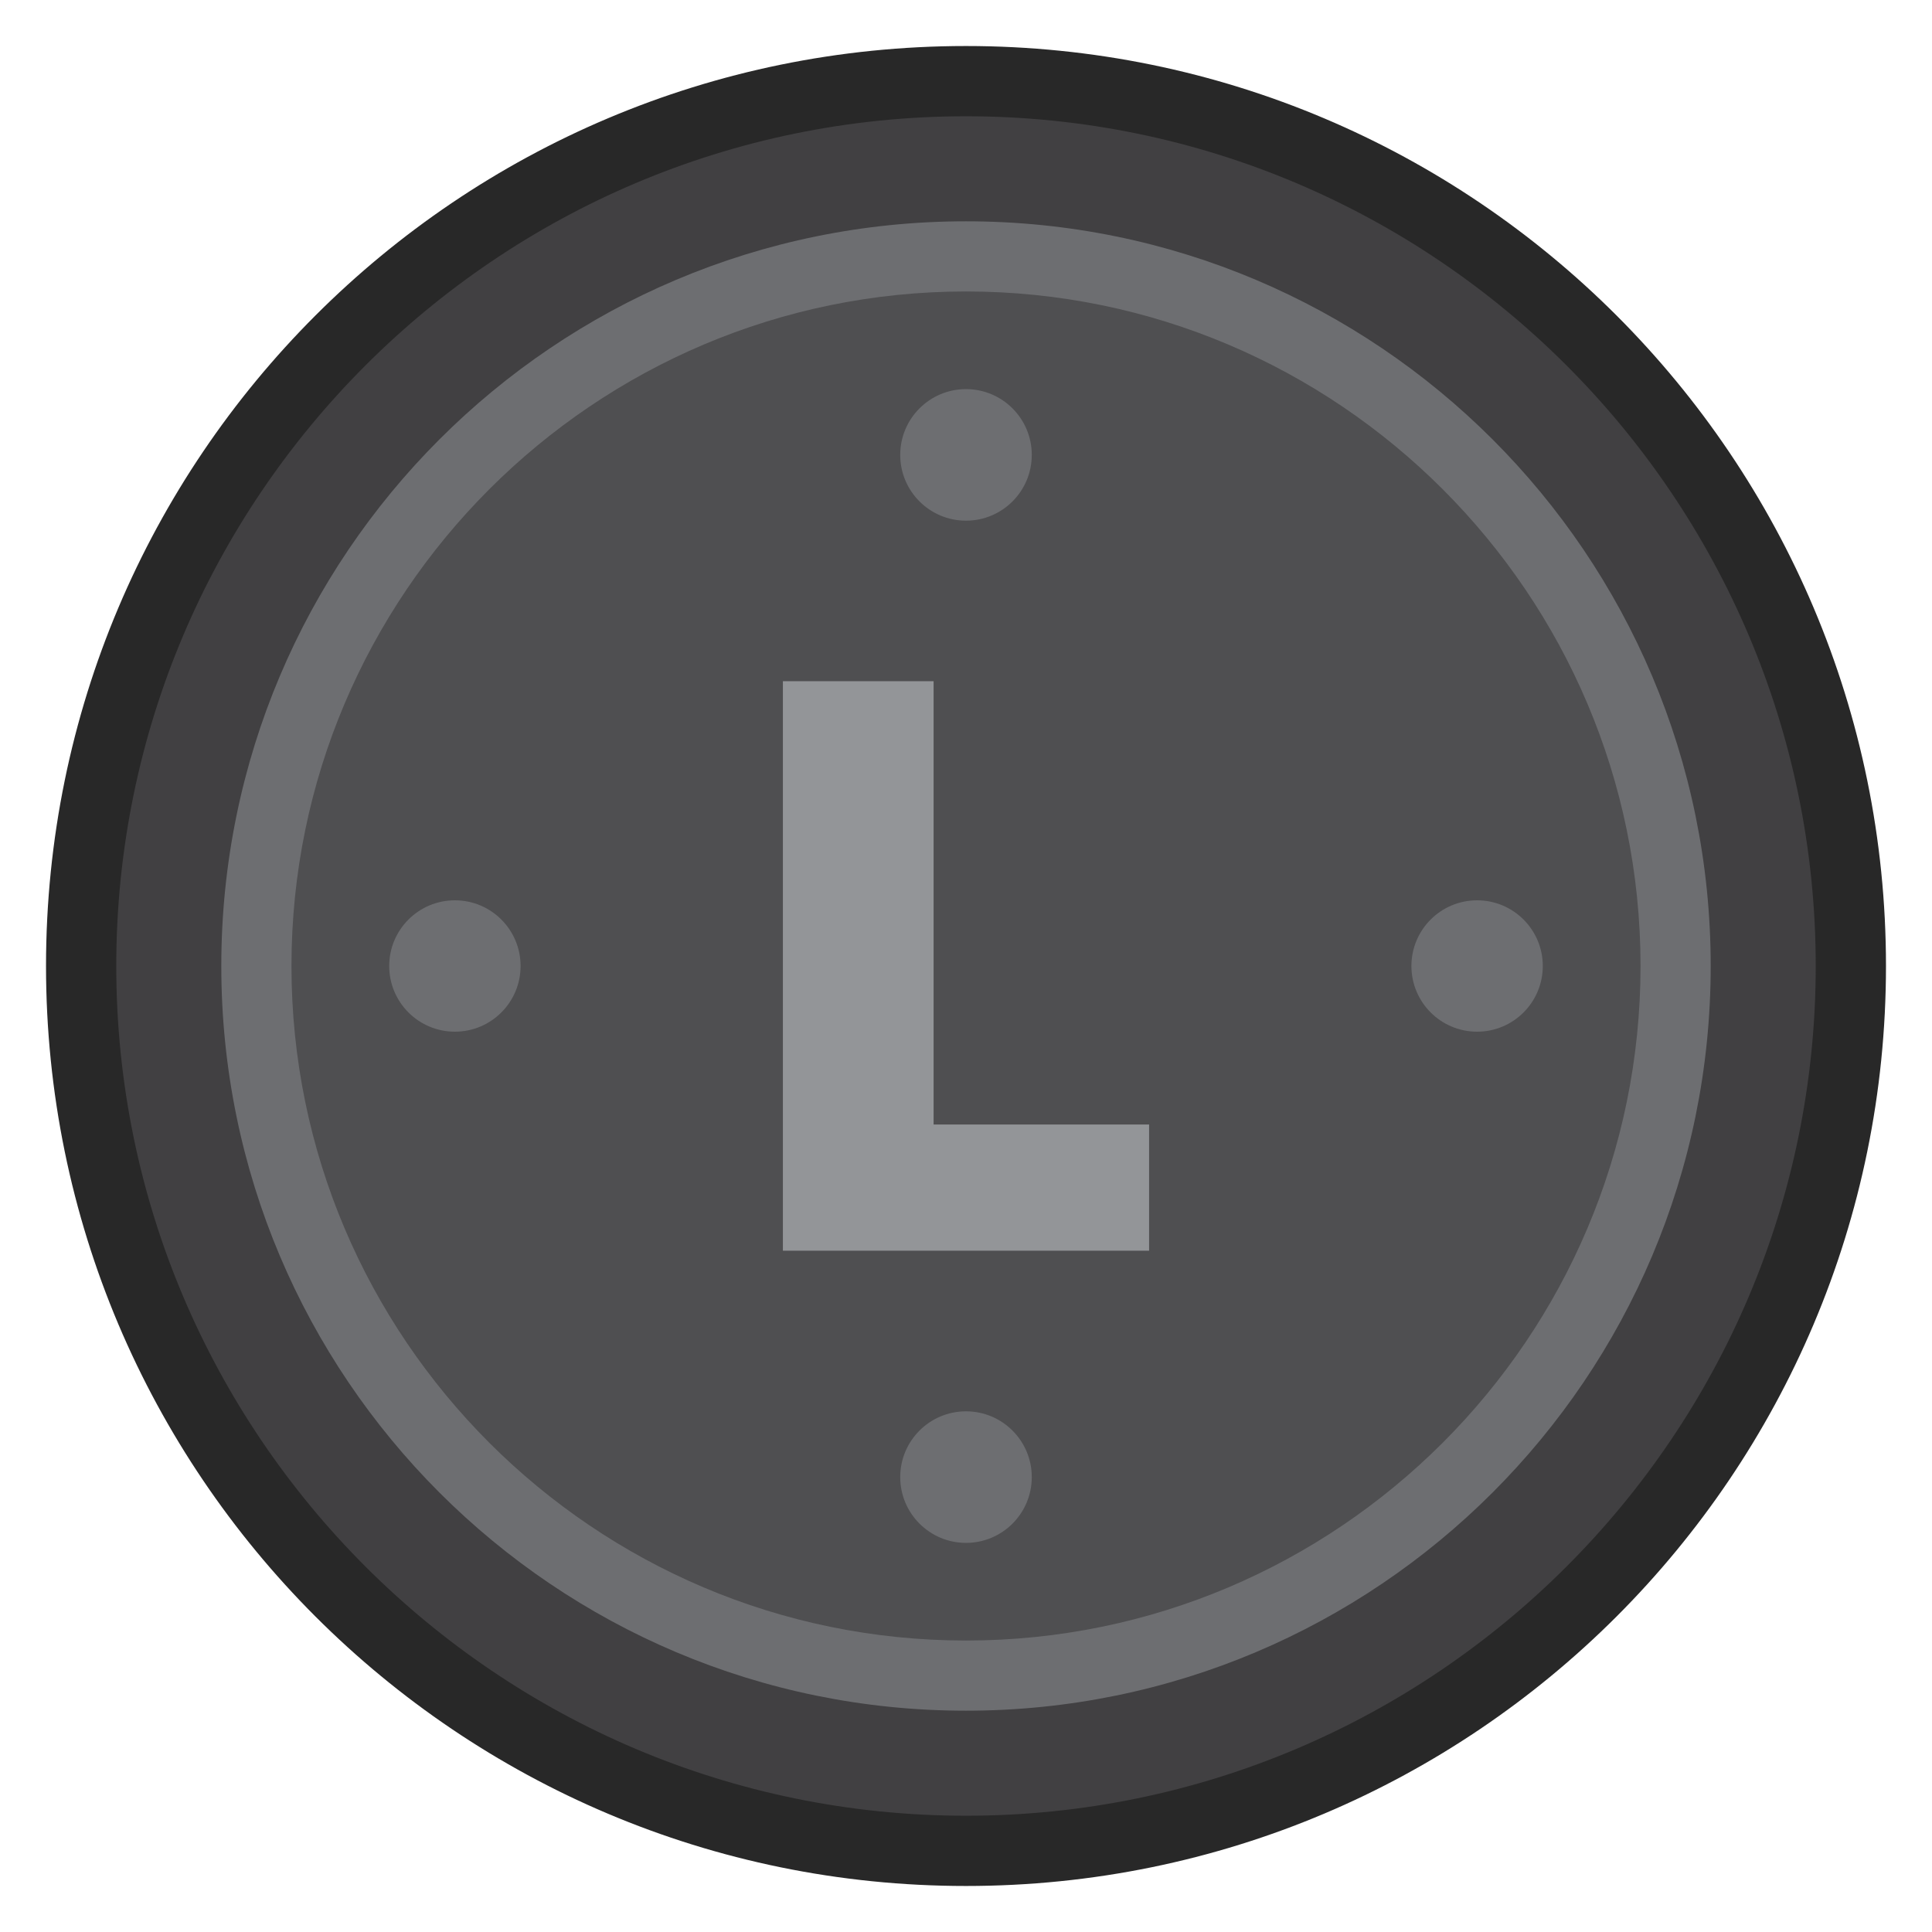 <?xml version="1.0" encoding="utf-8"?>
<!-- Generator: Adobe Illustrator 16.0.3, SVG Export Plug-In . SVG Version: 6.00 Build 0)  -->
<!DOCTYPE svg PUBLIC "-//W3C//DTD SVG 1.1//EN" "http://www.w3.org/Graphics/SVG/1.1/DTD/svg11.dtd">
<svg version="1.1" id="Layer_1" xmlns="http://www.w3.org/2000/svg" xmlns:xlink="http://www.w3.org/1999/xlink" x="0px" y="0px"
	 width="22px" height="22px" viewBox="0 0 22 22" enable-background="new 0 0 22 22" xml:space="preserve">
<g id="StickL">
	<g>
		<path fill="#414042" d="M11,21.076c-5.556,0-10.076-4.52-10.076-10.076S5.444,0.924,11,0.924S21.076,5.444,21.076,11
			S16.556,21.076,11,21.076z"/>
		<path fill="#282828" d="M11,1.324c5.335,0,9.676,4.341,9.676,9.676S16.335,20.676,11,20.676S1.324,16.335,1.324,11
			S5.665,1.324,11,1.324 M11,0.524C5.214,0.524,0.524,5.214,0.524,11S5.214,21.476,11,21.476S21.476,16.786,21.476,11
			S16.786,0.524,11,0.524L11,0.524z"/>
	</g>
	<g>
		<path fill="#4F4F51" d="M11,19.081c-4.456,0-8.081-3.625-8.081-8.081S6.544,2.919,11,2.919S19.081,6.544,19.081,11
			S15.456,19.081,11,19.081z"/>
		<path fill="#6D6E71" d="M11,3.319c4.235,0,7.681,3.446,7.681,7.681S15.235,18.681,11,18.681S3.319,15.235,3.319,11
			S6.765,3.319,11,3.319 M11,2.52c-4.684,0-8.48,3.797-8.48,8.48s3.797,8.48,8.48,8.48s8.48-3.797,8.48-8.48S15.684,2.52,11,2.52
			L11,2.52z"/>
	</g>
	<g>
		<circle fill="#6D6E71" cx="11" cy="16.82" r="0.749"/>
	</g>
	<g>
		<circle fill="#6D6E71" cx="16.82" cy="11" r="0.748"/>
	</g>
	<g>
		<circle fill="#6D6E71" cx="11" cy="5.18" r="0.749"/>
	</g>
	<g>
		<circle fill="#6D6E71" cx="5.18" cy="11" r="0.748"/>
	</g>
	<g>
		<path fill="#939598" d="M8.915,14.243V7.757h1.716v5.048h2.454v1.437H8.915z"/>
	</g>
</g>
</svg>
